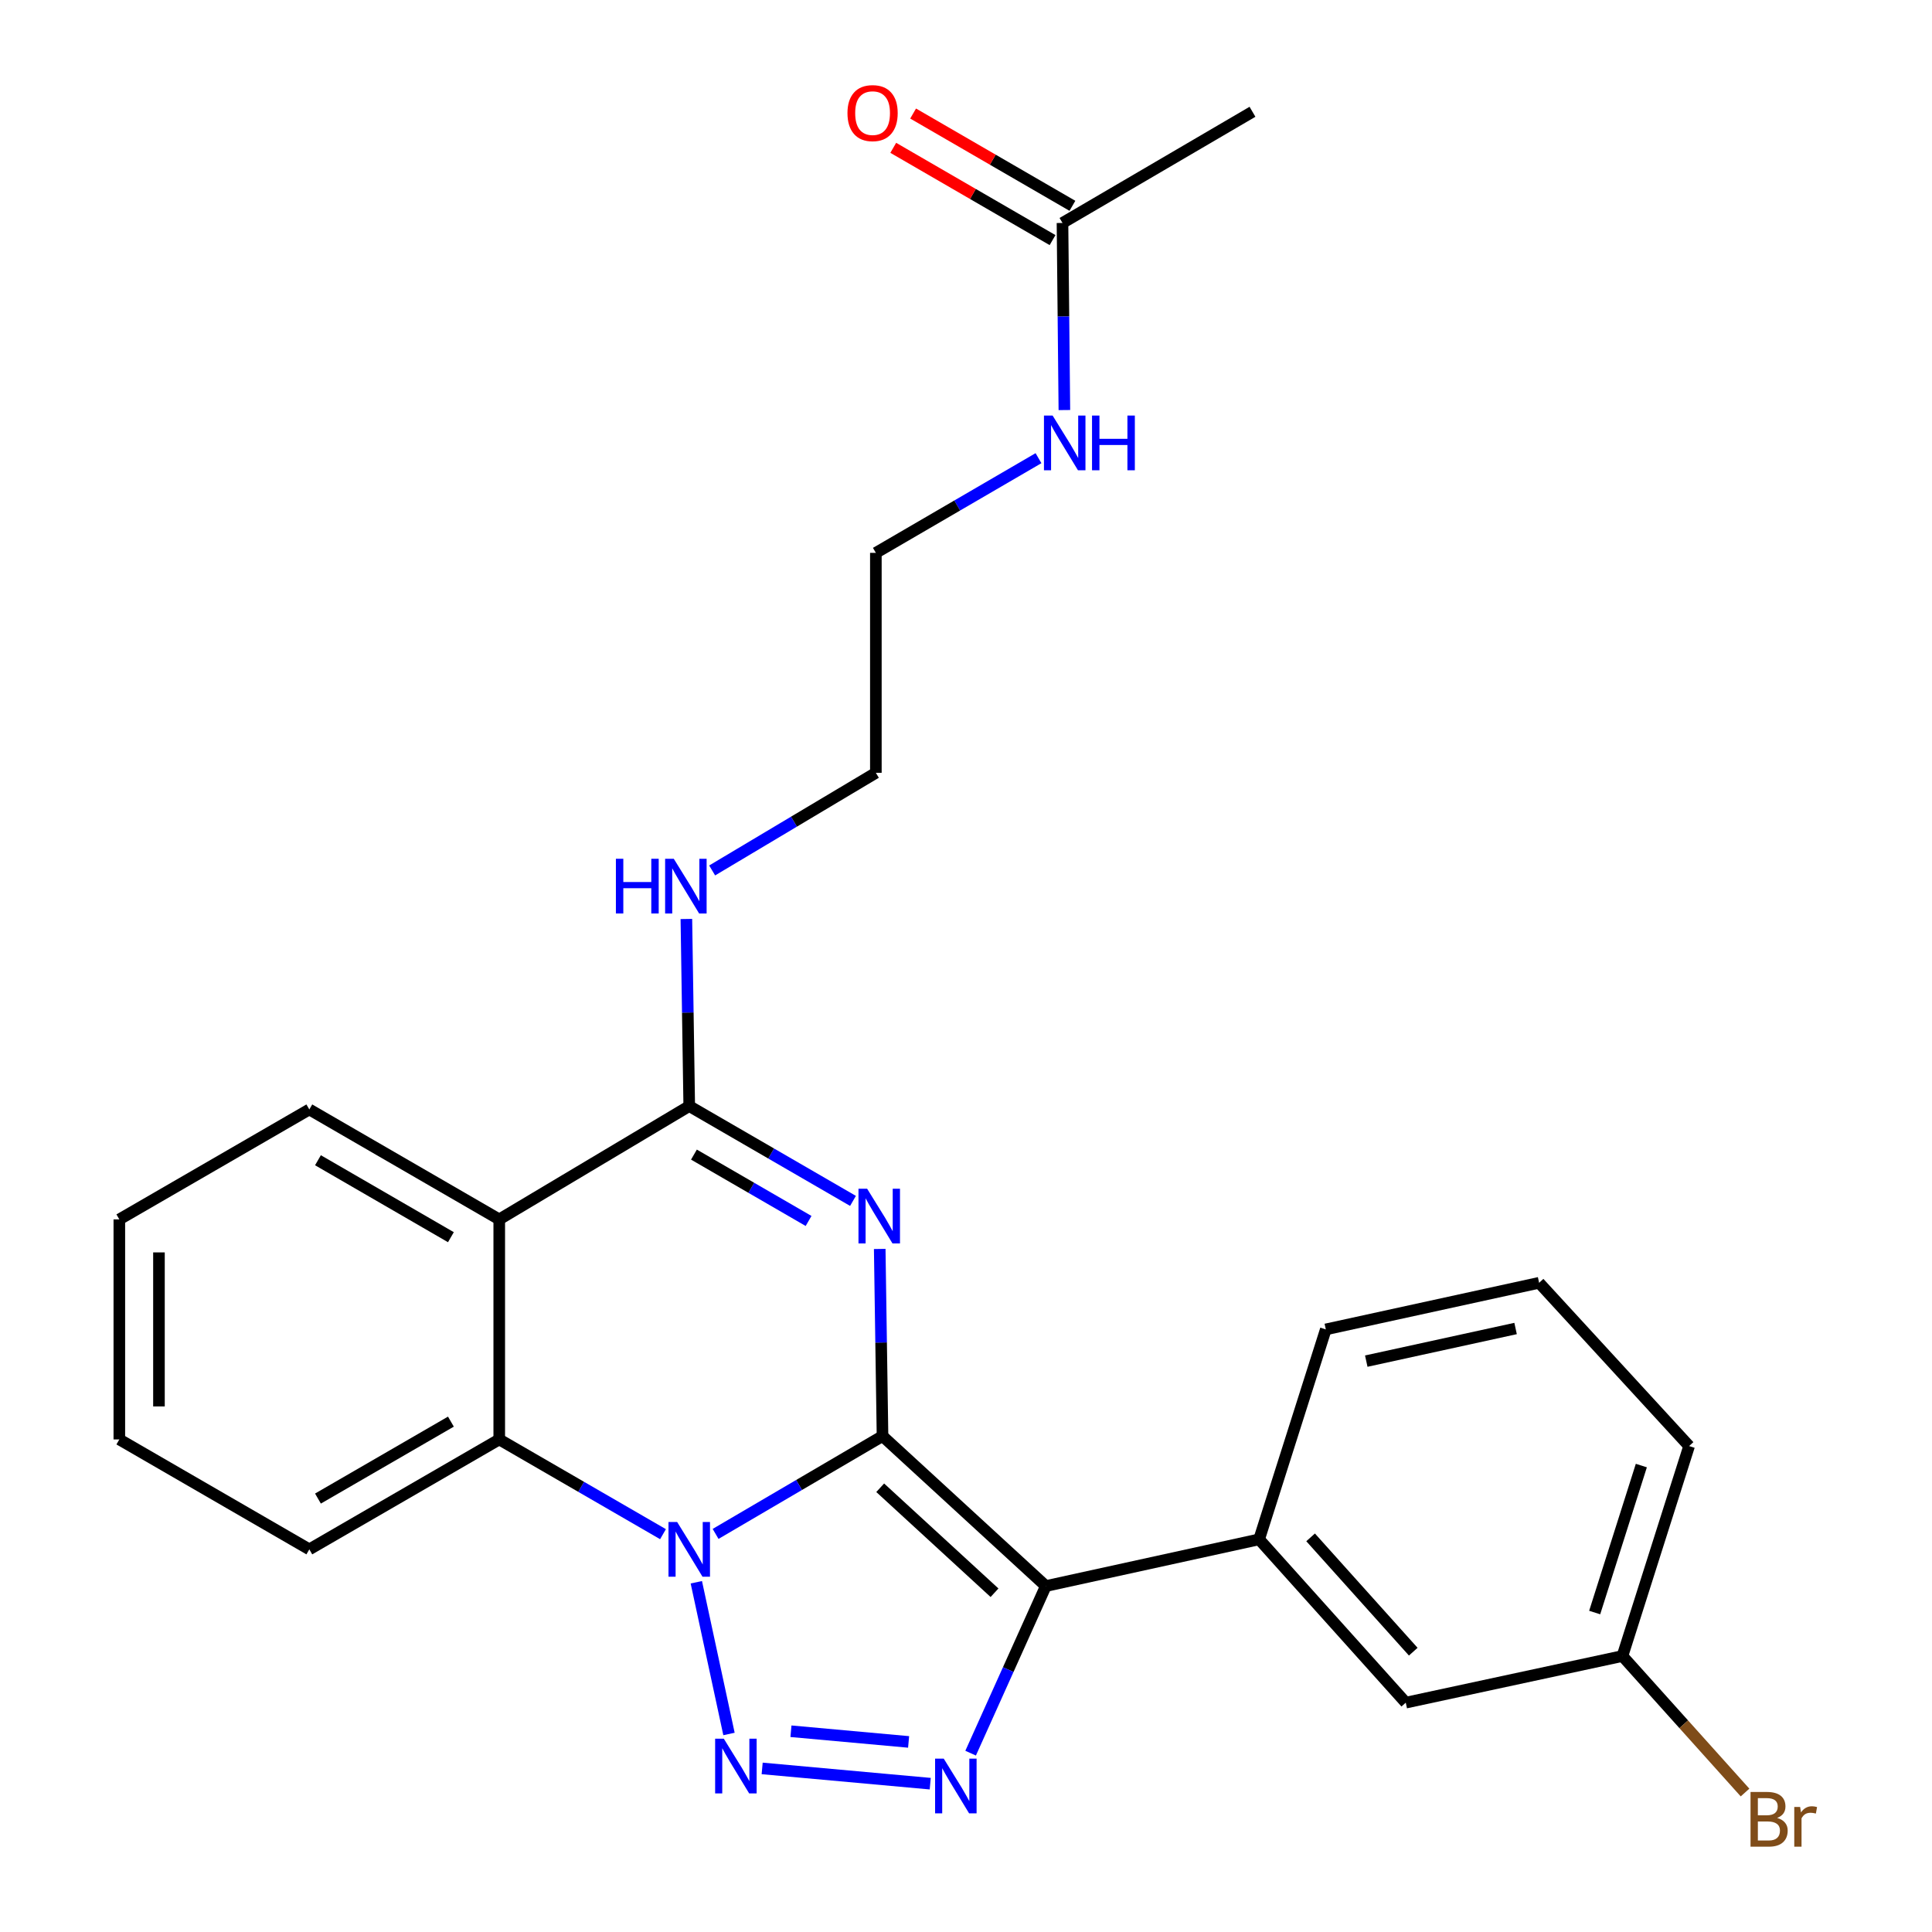 <?xml version='1.0' encoding='iso-8859-1'?>
<svg version='1.1' baseProfile='full'
              xmlns='http://www.w3.org/2000/svg'
                      xmlns:rdkit='http://www.rdkit.org/xml'
                      xmlns:xlink='http://www.w3.org/1999/xlink'
                  xml:space='preserve'
width='1000px' height='1000px' viewBox='0 0 1000 1000'>
<!-- END OF HEADER -->
<rect style='opacity:1.0;fill:#FFFFFF;stroke:none' width='1000' height='1000' x='0' y='0'> </rect>
<path class='bond-0' d='M 456.787,743.306 L 413.587,768.628' style='fill:none;fill-rule:evenodd;stroke:#000000;stroke-width:6px;stroke-linecap:butt;stroke-linejoin:miter;stroke-opacity:1' />
<path class='bond-0' d='M 413.587,768.628 L 370.388,793.95' style='fill:none;fill-rule:evenodd;stroke:#0000FF;stroke-width:6px;stroke-linecap:butt;stroke-linejoin:miter;stroke-opacity:1' />
<path class='bond-1' d='M 456.787,743.306 L 456.064,694.88' style='fill:none;fill-rule:evenodd;stroke:#000000;stroke-width:6px;stroke-linecap:butt;stroke-linejoin:miter;stroke-opacity:1' />
<path class='bond-1' d='M 456.064,694.88 L 455.342,646.453' style='fill:none;fill-rule:evenodd;stroke:#0000FF;stroke-width:6px;stroke-linecap:butt;stroke-linejoin:miter;stroke-opacity:1' />
<path class='bond-2' d='M 456.787,743.306 L 541.315,820.941' style='fill:none;fill-rule:evenodd;stroke:#000000;stroke-width:6px;stroke-linecap:butt;stroke-linejoin:miter;stroke-opacity:1' />
<path class='bond-2' d='M 455.591,770.058 L 514.761,824.402' style='fill:none;fill-rule:evenodd;stroke:#000000;stroke-width:6px;stroke-linecap:butt;stroke-linejoin:miter;stroke-opacity:1' />
<path class='bond-3' d='M 360.415,818.973 L 377.323,897.503' style='fill:none;fill-rule:evenodd;stroke:#0000FF;stroke-width:6px;stroke-linecap:butt;stroke-linejoin:miter;stroke-opacity:1' />
<path class='bond-7' d='M 343.169,794.088 L 300.789,769.569' style='fill:none;fill-rule:evenodd;stroke:#0000FF;stroke-width:6px;stroke-linecap:butt;stroke-linejoin:miter;stroke-opacity:1' />
<path class='bond-7' d='M 300.789,769.569 L 258.41,745.049' style='fill:none;fill-rule:evenodd;stroke:#000000;stroke-width:6px;stroke-linecap:butt;stroke-linejoin:miter;stroke-opacity:1' />
<path class='bond-5' d='M 441.508,621.583 L 399.129,597.044' style='fill:none;fill-rule:evenodd;stroke:#0000FF;stroke-width:6px;stroke-linecap:butt;stroke-linejoin:miter;stroke-opacity:1' />
<path class='bond-5' d='M 399.129,597.044 L 356.749,572.505' style='fill:none;fill-rule:evenodd;stroke:#000000;stroke-width:6px;stroke-linecap:butt;stroke-linejoin:miter;stroke-opacity:1' />
<path class='bond-5' d='M 418.516,631.971 L 388.851,614.794' style='fill:none;fill-rule:evenodd;stroke:#0000FF;stroke-width:6px;stroke-linecap:butt;stroke-linejoin:miter;stroke-opacity:1' />
<path class='bond-5' d='M 388.851,614.794 L 359.185,597.617' style='fill:none;fill-rule:evenodd;stroke:#000000;stroke-width:6px;stroke-linecap:butt;stroke-linejoin:miter;stroke-opacity:1' />
<path class='bond-4' d='M 541.315,820.941 L 521.854,864.187' style='fill:none;fill-rule:evenodd;stroke:#000000;stroke-width:6px;stroke-linecap:butt;stroke-linejoin:miter;stroke-opacity:1' />
<path class='bond-4' d='M 521.854,864.187 L 502.392,907.433' style='fill:none;fill-rule:evenodd;stroke:#0000FF;stroke-width:6px;stroke-linecap:butt;stroke-linejoin:miter;stroke-opacity:1' />
<path class='bond-8' d='M 541.315,820.941 L 651.722,796.76' style='fill:none;fill-rule:evenodd;stroke:#000000;stroke-width:6px;stroke-linecap:butt;stroke-linejoin:miter;stroke-opacity:1' />
<path class='bond-26' d='M 394.493,915.33 L 481.487,923.227' style='fill:none;fill-rule:evenodd;stroke:#0000FF;stroke-width:6px;stroke-linecap:butt;stroke-linejoin:miter;stroke-opacity:1' />
<path class='bond-26' d='M 409.397,896.087 L 470.292,901.615' style='fill:none;fill-rule:evenodd;stroke:#0000FF;stroke-width:6px;stroke-linecap:butt;stroke-linejoin:miter;stroke-opacity:1' />
<path class='bond-6' d='M 356.749,572.505 L 258.41,631.156' style='fill:none;fill-rule:evenodd;stroke:#000000;stroke-width:6px;stroke-linecap:butt;stroke-linejoin:miter;stroke-opacity:1' />
<path class='bond-11' d='M 356.749,572.505 L 356.008,524.085' style='fill:none;fill-rule:evenodd;stroke:#000000;stroke-width:6px;stroke-linecap:butt;stroke-linejoin:miter;stroke-opacity:1' />
<path class='bond-11' d='M 356.008,524.085 L 355.266,475.664' style='fill:none;fill-rule:evenodd;stroke:#0000FF;stroke-width:6px;stroke-linecap:butt;stroke-linejoin:miter;stroke-opacity:1' />
<path class='bond-15' d='M 258.41,631.156 L 160.105,574.249' style='fill:none;fill-rule:evenodd;stroke:#000000;stroke-width:6px;stroke-linecap:butt;stroke-linejoin:miter;stroke-opacity:1' />
<path class='bond-15' d='M 233.388,640.371 L 164.575,600.536' style='fill:none;fill-rule:evenodd;stroke:#000000;stroke-width:6px;stroke-linecap:butt;stroke-linejoin:miter;stroke-opacity:1' />
<path class='bond-27' d='M 258.41,631.156 L 258.41,745.049' style='fill:none;fill-rule:evenodd;stroke:#000000;stroke-width:6px;stroke-linecap:butt;stroke-linejoin:miter;stroke-opacity:1' />
<path class='bond-17' d='M 258.41,745.049 L 160.105,801.945' style='fill:none;fill-rule:evenodd;stroke:#000000;stroke-width:6px;stroke-linecap:butt;stroke-linejoin:miter;stroke-opacity:1' />
<path class='bond-17' d='M 233.39,735.831 L 164.576,775.658' style='fill:none;fill-rule:evenodd;stroke:#000000;stroke-width:6px;stroke-linecap:butt;stroke-linejoin:miter;stroke-opacity:1' />
<path class='bond-10' d='M 651.722,796.76 L 727.624,881.289' style='fill:none;fill-rule:evenodd;stroke:#000000;stroke-width:6px;stroke-linecap:butt;stroke-linejoin:miter;stroke-opacity:1' />
<path class='bond-10' d='M 678.369,795.736 L 731.5,854.906' style='fill:none;fill-rule:evenodd;stroke:#000000;stroke-width:6px;stroke-linecap:butt;stroke-linejoin:miter;stroke-opacity:1' />
<path class='bond-18' d='M 651.722,796.76 L 686.237,688.097' style='fill:none;fill-rule:evenodd;stroke:#000000;stroke-width:6px;stroke-linecap:butt;stroke-linejoin:miter;stroke-opacity:1' />
<path class='bond-9' d='M 549.941,115.404 L 550.431,163.825' style='fill:none;fill-rule:evenodd;stroke:#000000;stroke-width:6px;stroke-linecap:butt;stroke-linejoin:miter;stroke-opacity:1' />
<path class='bond-9' d='M 550.431,163.825 L 550.92,212.246' style='fill:none;fill-rule:evenodd;stroke:#0000FF;stroke-width:6px;stroke-linecap:butt;stroke-linejoin:miter;stroke-opacity:1' />
<path class='bond-12' d='M 555.082,106.53 L 513.855,82.647' style='fill:none;fill-rule:evenodd;stroke:#000000;stroke-width:6px;stroke-linecap:butt;stroke-linejoin:miter;stroke-opacity:1' />
<path class='bond-12' d='M 513.855,82.647 L 472.628,58.765' style='fill:none;fill-rule:evenodd;stroke:#FF0000;stroke-width:6px;stroke-linecap:butt;stroke-linejoin:miter;stroke-opacity:1' />
<path class='bond-12' d='M 544.8,124.278 L 503.573,100.395' style='fill:none;fill-rule:evenodd;stroke:#000000;stroke-width:6px;stroke-linecap:butt;stroke-linejoin:miter;stroke-opacity:1' />
<path class='bond-12' d='M 503.573,100.395 L 462.347,76.513' style='fill:none;fill-rule:evenodd;stroke:#FF0000;stroke-width:6px;stroke-linecap:butt;stroke-linejoin:miter;stroke-opacity:1' />
<path class='bond-20' d='M 549.941,115.404 L 648.281,57.859' style='fill:none;fill-rule:evenodd;stroke:#000000;stroke-width:6px;stroke-linecap:butt;stroke-linejoin:miter;stroke-opacity:1' />
<path class='bond-14' d='M 727.624,881.289 L 839.775,857.154' style='fill:none;fill-rule:evenodd;stroke:#000000;stroke-width:6px;stroke-linecap:butt;stroke-linejoin:miter;stroke-opacity:1' />
<path class='bond-21' d='M 368.608,450.545 L 410.977,425.276' style='fill:none;fill-rule:evenodd;stroke:#0000FF;stroke-width:6px;stroke-linecap:butt;stroke-linejoin:miter;stroke-opacity:1' />
<path class='bond-21' d='M 410.977,425.276 L 453.345,400.007' style='fill:none;fill-rule:evenodd;stroke:#000000;stroke-width:6px;stroke-linecap:butt;stroke-linejoin:miter;stroke-opacity:1' />
<path class='bond-13' d='M 537.524,237.151 L 495.435,261.655' style='fill:none;fill-rule:evenodd;stroke:#0000FF;stroke-width:6px;stroke-linecap:butt;stroke-linejoin:miter;stroke-opacity:1' />
<path class='bond-13' d='M 495.435,261.655 L 453.345,286.159' style='fill:none;fill-rule:evenodd;stroke:#000000;stroke-width:6px;stroke-linecap:butt;stroke-linejoin:miter;stroke-opacity:1' />
<path class='bond-16' d='M 839.775,857.154 L 871.501,892.481' style='fill:none;fill-rule:evenodd;stroke:#000000;stroke-width:6px;stroke-linecap:butt;stroke-linejoin:miter;stroke-opacity:1' />
<path class='bond-16' d='M 871.501,892.481 L 903.228,927.808' style='fill:none;fill-rule:evenodd;stroke:#7F4C19;stroke-width:6px;stroke-linecap:butt;stroke-linejoin:miter;stroke-opacity:1' />
<path class='bond-29' d='M 839.775,857.154 L 874.279,748.479' style='fill:none;fill-rule:evenodd;stroke:#000000;stroke-width:6px;stroke-linecap:butt;stroke-linejoin:miter;stroke-opacity:1' />
<path class='bond-29' d='M 825.401,834.646 L 849.554,758.574' style='fill:none;fill-rule:evenodd;stroke:#000000;stroke-width:6px;stroke-linecap:butt;stroke-linejoin:miter;stroke-opacity:1' />
<path class='bond-24' d='M 160.105,574.249 L 61.765,631.156' style='fill:none;fill-rule:evenodd;stroke:#000000;stroke-width:6px;stroke-linecap:butt;stroke-linejoin:miter;stroke-opacity:1' />
<path class='bond-25' d='M 160.105,801.945 L 61.765,745.049' style='fill:none;fill-rule:evenodd;stroke:#000000;stroke-width:6px;stroke-linecap:butt;stroke-linejoin:miter;stroke-opacity:1' />
<path class='bond-19' d='M 686.237,688.097 L 796.644,663.974' style='fill:none;fill-rule:evenodd;stroke:#000000;stroke-width:6px;stroke-linecap:butt;stroke-linejoin:miter;stroke-opacity:1' />
<path class='bond-19' d='M 707.177,704.517 L 784.462,687.63' style='fill:none;fill-rule:evenodd;stroke:#000000;stroke-width:6px;stroke-linecap:butt;stroke-linejoin:miter;stroke-opacity:1' />
<path class='bond-23' d='M 796.644,663.974 L 874.279,748.479' style='fill:none;fill-rule:evenodd;stroke:#000000;stroke-width:6px;stroke-linecap:butt;stroke-linejoin:miter;stroke-opacity:1' />
<path class='bond-22' d='M 453.345,400.007 L 453.345,286.159' style='fill:none;fill-rule:evenodd;stroke:#000000;stroke-width:6px;stroke-linecap:butt;stroke-linejoin:miter;stroke-opacity:1' />
<path class='bond-28' d='M 61.765,631.156 L 61.765,745.049' style='fill:none;fill-rule:evenodd;stroke:#000000;stroke-width:6px;stroke-linecap:butt;stroke-linejoin:miter;stroke-opacity:1' />
<path class='bond-28' d='M 82.276,648.24 L 82.276,727.965' style='fill:none;fill-rule:evenodd;stroke:#000000;stroke-width:6px;stroke-linecap:butt;stroke-linejoin:miter;stroke-opacity:1' />
<path  class='atom-1' d='M 350.489 787.785
L 359.769 802.785
Q 360.689 804.265, 362.169 806.945
Q 363.649 809.625, 363.729 809.785
L 363.729 787.785
L 367.489 787.785
L 367.489 816.105
L 363.609 816.105
L 353.649 799.705
Q 352.489 797.785, 351.249 795.585
Q 350.049 793.385, 349.689 792.705
L 349.689 816.105
L 346.009 816.105
L 346.009 787.785
L 350.489 787.785
' fill='#0000FF'/>
<path  class='atom-2' d='M 448.829 615.287
L 458.109 630.287
Q 459.029 631.767, 460.509 634.447
Q 461.989 637.127, 462.069 637.287
L 462.069 615.287
L 465.829 615.287
L 465.829 643.607
L 461.949 643.607
L 451.989 627.207
Q 450.829 625.287, 449.589 623.087
Q 448.389 620.887, 448.029 620.207
L 448.029 643.607
L 444.349 643.607
L 444.349 615.287
L 448.829 615.287
' fill='#0000FF'/>
<path  class='atom-4' d='M 374.635 899.935
L 383.915 914.935
Q 384.835 916.415, 386.315 919.095
Q 387.795 921.775, 387.875 921.935
L 387.875 899.935
L 391.635 899.935
L 391.635 928.255
L 387.755 928.255
L 377.795 911.855
Q 376.635 909.935, 375.395 907.735
Q 374.195 905.535, 373.835 904.855
L 373.835 928.255
L 370.155 928.255
L 370.155 899.935
L 374.635 899.935
' fill='#0000FF'/>
<path  class='atom-5' d='M 488.483 910.271
L 497.763 925.271
Q 498.683 926.751, 500.163 929.431
Q 501.643 932.111, 501.723 932.271
L 501.723 910.271
L 505.483 910.271
L 505.483 938.591
L 501.603 938.591
L 491.643 922.191
Q 490.483 920.271, 489.243 918.071
Q 488.043 915.871, 487.683 915.191
L 487.683 938.591
L 484.003 938.591
L 484.003 910.271
L 488.483 910.271
' fill='#0000FF'/>
<path  class='atom-12' d='M 318.786 444.497
L 322.626 444.497
L 322.626 456.537
L 337.106 456.537
L 337.106 444.497
L 340.946 444.497
L 340.946 472.817
L 337.106 472.817
L 337.106 459.737
L 322.626 459.737
L 322.626 472.817
L 318.786 472.817
L 318.786 444.497
' fill='#0000FF'/>
<path  class='atom-12' d='M 348.746 444.497
L 358.026 459.497
Q 358.946 460.977, 360.426 463.657
Q 361.906 466.337, 361.986 466.497
L 361.986 444.497
L 365.746 444.497
L 365.746 472.817
L 361.866 472.817
L 351.906 456.417
Q 350.746 454.497, 349.506 452.297
Q 348.306 450.097, 347.946 449.417
L 347.946 472.817
L 344.266 472.817
L 344.266 444.497
L 348.746 444.497
' fill='#0000FF'/>
<path  class='atom-13' d='M 438.647 58.543
Q 438.647 51.743, 442.007 47.943
Q 445.367 44.143, 451.647 44.143
Q 457.927 44.143, 461.287 47.943
Q 464.647 51.743, 464.647 58.543
Q 464.647 65.423, 461.247 69.343
Q 457.847 73.223, 451.647 73.223
Q 445.407 73.223, 442.007 69.343
Q 438.647 65.463, 438.647 58.543
M 451.647 70.023
Q 455.967 70.023, 458.287 67.143
Q 460.647 64.223, 460.647 58.543
Q 460.647 52.983, 458.287 50.183
Q 455.967 47.343, 451.647 47.343
Q 447.327 47.343, 444.967 50.143
Q 442.647 52.943, 442.647 58.543
Q 442.647 64.263, 444.967 67.143
Q 447.327 70.023, 451.647 70.023
' fill='#FF0000'/>
<path  class='atom-14' d='M 544.832 215.092
L 554.112 230.092
Q 555.032 231.572, 556.512 234.252
Q 557.992 236.932, 558.072 237.092
L 558.072 215.092
L 561.832 215.092
L 561.832 243.412
L 557.952 243.412
L 547.992 227.012
Q 546.832 225.092, 545.592 222.892
Q 544.392 220.692, 544.032 220.012
L 544.032 243.412
L 540.352 243.412
L 540.352 215.092
L 544.832 215.092
' fill='#0000FF'/>
<path  class='atom-14' d='M 565.232 215.092
L 569.072 215.092
L 569.072 227.132
L 583.552 227.132
L 583.552 215.092
L 587.392 215.092
L 587.392 243.412
L 583.552 243.412
L 583.552 230.332
L 569.072 230.332
L 569.072 243.412
L 565.232 243.412
L 565.232 215.092
' fill='#0000FF'/>
<path  class='atom-17' d='M 919.828 940.963
Q 922.548 941.723, 923.908 943.403
Q 925.308 945.043, 925.308 947.483
Q 925.308 951.403, 922.788 953.643
Q 920.308 955.843, 915.588 955.843
L 906.068 955.843
L 906.068 927.523
L 914.428 927.523
Q 919.268 927.523, 921.708 929.483
Q 924.148 931.443, 924.148 935.043
Q 924.148 939.323, 919.828 940.963
M 909.868 930.723
L 909.868 939.603
L 914.428 939.603
Q 917.228 939.603, 918.668 938.483
Q 920.148 937.323, 920.148 935.043
Q 920.148 930.723, 914.428 930.723
L 909.868 930.723
M 915.588 952.643
Q 918.348 952.643, 919.828 951.323
Q 921.308 950.003, 921.308 947.483
Q 921.308 945.163, 919.668 944.003
Q 918.068 942.803, 914.988 942.803
L 909.868 942.803
L 909.868 952.643
L 915.588 952.643
' fill='#7F4C19'/>
<path  class='atom-17' d='M 931.748 935.283
L 932.188 938.123
Q 934.348 934.923, 937.868 934.923
Q 938.988 934.923, 940.508 935.323
L 939.908 938.683
Q 938.188 938.283, 937.228 938.283
Q 935.548 938.283, 934.428 938.963
Q 933.348 939.603, 932.468 941.163
L 932.468 955.843
L 928.708 955.843
L 928.708 935.283
L 931.748 935.283
' fill='#7F4C19'/>
</svg>
